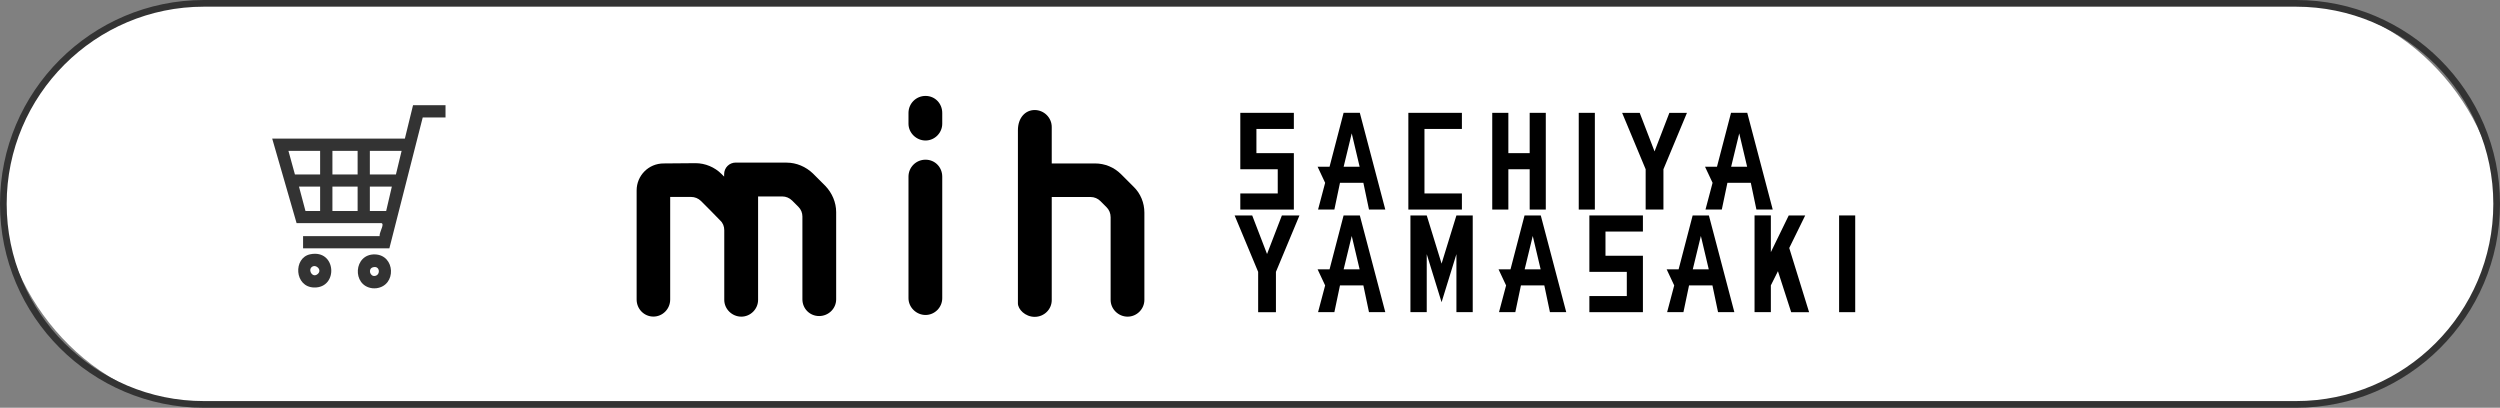 <?xml version="1.0" encoding="UTF-8"?>
<svg id="_レイヤー_2" data-name="レイヤー 2" xmlns="http://www.w3.org/2000/svg" viewBox="0 0 374 61">
  <rect x="0" y="0" width="374" height="61" fill="#808080" stroke="none"/>
  <defs>
    <style>
      .cls-1 {
        fill: #fff;
      }

      .cls-2 {
        fill: #333;
      }
    </style>
  </defs>
  <g id="_レイヤー_1-2" data-name="レイヤー 1">
    <g>
      <g>
        <rect class="cls-1" x=".5" y=".5" width="373" height="60" rx="29.99" ry="29.99"/>
        <path class="cls-2" d="M343.49,61H30.51C13.69,61,0,47.32,0,30.5S13.69,0,30.51,0h312.98c16.82,0,30.51,13.68,30.51,30.5s-13.69,30.5-30.51,30.5ZM30.51,1C14.24,1,1,14.23,1,30.5s13.24,29.5,29.51,29.5h312.98c16.27,0,29.51-13.23,29.51-29.5s-13.24-29.5-29.51-29.5H30.51Z"/>
      </g>
      <g id="sC2To0">
        <g>
          <path class="cls-2" d="M66.65,15.75v1.82h-3.41l-4.99,19.58h-12.91v-1.82h11.45c-.04-.52.43-1.24.44-1.7,0-.15-.02-.16-.14-.25h-12.72l-3.65-12.65h19.85l1.22-4.99h4.87ZM47.9,22.57h-4.75l.97,3.53h3.77v-3.53ZM53.5,22.57h-3.77v3.53h3.77v-3.53ZM60.08,22.57h-4.75v3.53h3.9l.85-3.53ZM47.9,27.92h-3.17l.97,3.65h2.19v-3.65ZM53.5,27.92h-3.77v3.65h3.77v-3.65ZM58.62,27.92h-3.29v3.65h2.44l.85-3.65Z"/>
          <path class="cls-2" d="M56.3,43.12c-.16.02-.45.02-.61,0-3.08-.39-2.8-5.16.41-5.06,3.05.09,3.26,4.68.2,5.06ZM55.78,39.99c-.77.23-.43,1.41.31,1.29.89-.14.75-1.61-.31-1.29Z"/>
          <path class="cls-2" d="M46.41,38.04c3.93-.8,4.25,5.06.58,4.97-2.97-.07-3.15-4.45-.58-4.97ZM46.59,39.99c-.51.51.2,1.64.94,1s-.35-1.59-.94-1Z"/>
        </g>
      </g>
      <g>
        <path class="cls-1" d="M117.79,29.6c0,1.3-.16,2.48-.48,3.53-.32,1.05-.79,1.94-1.42,2.67-.63.74-1.42,1.3-2.37,1.69-.95.39-2.06.59-3.33.59s-2.34-.18-3.25-.54c-.91-.36-1.67-.89-2.27-1.58s-1.04-1.54-1.33-2.57c-.29-1.02-.44-2.2-.44-3.52s.16-2.42.48-3.46.79-1.92,1.43-2.65c.64-.73,1.43-1.29,2.38-1.68.95-.39,2.06-.59,3.33-.59s2.29.18,3.2.54,1.67.88,2.27,1.56c.61.69,1.06,1.53,1.35,2.54.3,1.01.44,2.17.44,3.47ZM115.44,29.75c0-.91-.08-1.76-.25-2.55-.17-.78-.45-1.47-.83-2.04-.39-.58-.91-1.03-1.56-1.35-.65-.32-1.46-.49-2.42-.49s-1.77.17-2.42.52-1.18.81-1.59,1.4-.7,1.26-.87,2.04c-.18.78-.26,1.59-.26,2.45,0,.95.08,1.82.24,2.62s.44,1.48.82,2.06c.39.58.9,1.03,1.55,1.35.65.32,1.46.48,2.44.48s1.78-.17,2.44-.52c.66-.35,1.19-.82,1.59-1.41s.69-1.28.86-2.06c.17-.78.26-1.61.26-2.48Z"/>
        <path class="cls-1" d="M139.97,36.96c0,.17-.03.31-.09.42-.06.12-.13.21-.23.29s-.2.13-.31.16c-.12.03-.23.05-.35.05h-.73c-.23,0-.43-.02-.61-.07s-.34-.13-.49-.25c-.16-.12-.31-.28-.47-.49-.15-.21-.32-.47-.49-.8l-5.08-9.17c-.26-.47-.53-.97-.8-1.49-.27-.52-.52-1.02-.75-1.51h-.03c.02.6.03,1.21.04,1.83s.01,1.24.01,1.86v9.73c0,.06-.02.11-.05.17-.04.05-.1.1-.18.12-.09.03-.2.05-.34.07s-.32.03-.54.03-.4-.01-.54-.03-.25-.05-.33-.07c-.08-.03-.14-.07-.18-.12-.04-.05-.05-.11-.05-.17v-14.87c0-.33.1-.57.29-.71.2-.14.41-.21.64-.21h1.09c.26,0,.47.02.64.06.17.04.33.11.47.21.14.1.27.23.4.4.13.17.26.38.4.64l3.91,7.08c.24.43.47.85.7,1.26.22.41.44.82.65,1.21s.41.79.62,1.18c.2.39.4.77.6,1.16h.01c-.02-.66-.03-1.34-.03-2.05,0-.71,0-1.39,0-2.05v-8.74c0-.06.02-.11.05-.16.04-.05.1-.09.18-.13.09-.04.2-.06.34-.08s.32-.03.55-.03c.2,0,.37,0,.52.03s.26.04.34.08c.08.04.14.08.18.13.04.05.05.1.05.16v14.87Z"/>
        <path class="cls-1" d="M159,36.91c0,.17,0,.3-.03.42-.02.11-.04.21-.08.29-.04.08-.09.14-.14.17-.06.04-.12.06-.2.06h-7.36c-.2,0-.38-.06-.56-.19s-.26-.36-.26-.68v-14.92c0-.07.02-.12.05-.17.04-.05.09-.09.18-.12.09-.03.2-.05.35-.07.15-.02.32-.03.53-.03s.39.01.53.03.26.05.34.07.15.07.18.12.05.11.05.17v13.94h5.97c.08,0,.14.02.2.06.06.04.1.09.14.16s.07.16.08.28c.02.12.03.26.03.42Z"/>
        <path class="cls-1" d="M169.93,37.52c0,.07-.02.12-.05.17-.03.05-.09.09-.18.12-.09.03-.2.05-.34.07-.14.02-.32.03-.53.03s-.38-.01-.53-.03-.26-.05-.35-.07c-.09-.03-.15-.07-.18-.12s-.05-.11-.05-.17v-15.47c0-.07.02-.12.06-.17.04-.05.1-.09.19-.12.09-.03.21-.05.35-.07s.31-.03.51-.03c.21,0,.39.01.53.03.14.02.25.05.34.07s.15.07.18.12c.04.05.05.11.05.17v15.47Z"/>
        <path class="cls-1" d="M192.9,36.96c0,.17-.03.31-.09.42-.06.12-.13.21-.23.29s-.2.13-.31.16c-.12.03-.23.05-.35.05h-.73c-.23,0-.43-.02-.61-.07s-.34-.13-.49-.25c-.16-.12-.31-.28-.47-.49-.15-.21-.32-.47-.49-.8l-5.08-9.17c-.26-.47-.53-.97-.8-1.49-.27-.52-.52-1.02-.75-1.51h-.03c.02.6.03,1.21.04,1.83s.01,1.24.01,1.86v9.73c0,.06-.02.11-.05.17-.04.05-.1.1-.18.12-.09.03-.2.05-.34.07s-.32.03-.54.03-.4-.01-.54-.03-.25-.05-.33-.07c-.08-.03-.14-.07-.18-.12-.04-.05-.05-.11-.05-.17v-14.87c0-.33.1-.57.29-.71.2-.14.41-.21.64-.21h1.09c.26,0,.47.02.64.06.17.04.33.11.47.21.14.1.27.23.4.4.13.17.26.38.4.64l3.91,7.08c.24.43.47.85.7,1.26.22.41.44.82.65,1.21s.41.79.62,1.18c.2.39.4.77.6,1.16h.01c-.02-.66-.03-1.34-.03-2.05,0-.71,0-1.39,0-2.05v-8.74c0-.06.02-.11.05-.16.04-.05.1-.09.18-.13.09-.04.2-.06.34-.08s.32-.03.55-.03c.2,0,.37,0,.52.03s.26.04.34.08c.08.04.14.08.18.13.04.05.05.1.05.16v14.87Z"/>
        <path class="cls-1" d="M212.56,36.96c0,.15,0,.28-.03.39-.02.11-.05.21-.09.28-.04.08-.09.13-.15.16-.06.03-.12.05-.19.05h-7.99c-.2,0-.38-.06-.56-.19s-.26-.36-.26-.68v-14.37c0-.32.09-.55.26-.68.18-.13.36-.19.56-.19h7.9c.07,0,.13.02.19.05.05.03.1.09.13.16.03.08.06.17.08.28.02.11.03.25.03.42,0,.15-.01.28-.03.39-.02.11-.05.2-.08.27-.04.07-.08.12-.13.16-.06.03-.12.05-.19.05h-6.51v5.06h5.58c.07,0,.13.02.19.06.05.04.1.09.14.16s.07.16.08.27.03.25.03.41,0,.28-.03.39-.04.2-.08.26c-.04.07-.09.11-.14.14-.06.03-.12.04-.19.04h-5.58v5.77h6.6c.07,0,.13.02.19.05.05.03.1.08.15.16.04.07.07.16.09.27.02.11.03.25.03.42Z"/>
        <path class="cls-1" d="M243.72,33.33c0,.76-.14,1.43-.43,2.02-.29.59-.69,1.09-1.2,1.5-.51.41-1.11.72-1.8.93-.69.21-1.43.31-2.23.31-.56,0-1.07-.05-1.55-.14-.48-.09-.9-.2-1.27-.34s-.69-.27-.94-.41-.43-.26-.53-.36-.17-.23-.22-.38c-.05-.15-.07-.36-.07-.62,0-.18,0-.33.03-.45.02-.12.04-.22.08-.29.04-.07.08-.13.13-.16s.11-.04.18-.04c.12,0,.29.07.51.21s.5.3.84.46.76.32,1.24.47,1.04.22,1.68.22c.48,0,.92-.06,1.32-.19.4-.13.74-.3,1.03-.53.29-.23.51-.51.66-.84.15-.33.23-.71.23-1.13,0-.46-.11-.85-.32-1.17-.22-.32-.5-.61-.85-.85-.35-.24-.75-.47-1.2-.67-.45-.2-.91-.41-1.38-.62-.47-.21-.93-.45-1.38-.7-.45-.26-.84-.56-1.2-.91s-.64-.76-.86-1.23c-.22-.47-.33-1.03-.33-1.69s.13-1.27.38-1.8c.25-.53.6-.97,1.05-1.33.45-.36.99-.63,1.61-.82.62-.19,1.29-.28,2.02-.28.37,0,.74.03,1.11.09.37.06.73.15,1.06.25s.62.22.88.35c.26.13.43.23.51.31.08.08.14.14.16.19.03.05.05.1.06.17s.03.16.04.26c0,.1.01.23.01.39,0,.15,0,.28-.02.4-.01.12-.03.21-.06.29-.03.08-.06.14-.11.17-.05.04-.1.06-.16.06-.09,0-.24-.06-.44-.17s-.45-.25-.74-.39c-.29-.15-.64-.28-1.04-.4-.4-.12-.85-.18-1.34-.18-.46,0-.87.06-1.21.18-.34.12-.63.28-.85.48-.22.2-.39.44-.5.71s-.17.56-.17.87c0,.45.11.83.32,1.16.22.32.5.61.86.86s.76.48,1.22.68c.46.21.92.42,1.39.63.47.21.94.44,1.39.7.46.25.86.55,1.22.9.36.34.64.75.86,1.22.22.47.33,1.02.33,1.66Z"/>
        <path class="cls-1" d="M264.95,37.52c0,.07-.02.12-.05.17-.03.05-.09.09-.18.12-.09.03-.2.05-.34.07-.14.02-.32.03-.52.03-.22,0-.4-.01-.54-.03s-.25-.05-.34-.07c-.09-.03-.15-.07-.18-.12s-.05-.11-.05-.17v-7.15h-7.58v7.15c0,.07-.02.12-.05.17-.03.05-.09.09-.18.12-.09.03-.2.05-.34.07-.14.02-.32.03-.53.03s-.38-.01-.53-.03-.26-.05-.35-.07c-.09-.03-.15-.07-.18-.12s-.05-.11-.05-.17v-15.47c0-.07.02-.12.05-.17s.09-.09.18-.12c.09-.03.2-.05.35-.07s.32-.03.53-.03.39.01.53.03c.14.02.25.05.34.07s.15.07.18.12c.04.05.05.11.05.17v6.45h7.58v-6.45c0-.07.02-.12.05-.17s.09-.09.18-.12.2-.05.34-.07.32-.03.54-.03c.21,0,.38.01.52.03.14.02.25.05.34.07s.15.07.18.12c.04.05.05.11.05.17v15.47Z"/>
        <path class="cls-1" d="M289.43,29.6c0,1.3-.16,2.48-.48,3.53-.32,1.05-.79,1.94-1.42,2.67-.63.74-1.42,1.3-2.37,1.69s-2.06.59-3.33.59-2.34-.18-3.25-.54c-.91-.36-1.67-.89-2.27-1.58s-1.04-1.54-1.33-2.57c-.29-1.02-.44-2.2-.44-3.52s.16-2.42.48-3.46c.32-1.04.79-1.92,1.43-2.65.64-.73,1.43-1.29,2.38-1.68s2.06-.59,3.33-.59,2.29.18,3.2.54c.91.36,1.67.88,2.27,1.56.6.69,1.06,1.53,1.35,2.54.3,1.01.44,2.17.44,3.47ZM287.09,29.75c0-.91-.08-1.76-.25-2.55-.17-.78-.45-1.47-.84-2.04-.39-.58-.91-1.03-1.56-1.35-.65-.32-1.46-.49-2.42-.49s-1.77.17-2.42.52-1.18.81-1.59,1.4-.7,1.26-.87,2.04c-.18.78-.26,1.59-.26,2.45,0,.95.08,1.82.24,2.62.16.8.44,1.48.82,2.06.39.58.9,1.03,1.55,1.35.65.32,1.46.48,2.44.48s1.78-.17,2.44-.52c.66-.35,1.19-.82,1.59-1.41s.69-1.28.86-2.06.26-1.61.26-2.48Z"/>
        <path class="cls-1" d="M309.26,26.45c0,.81-.14,1.53-.41,2.18-.27.65-.67,1.2-1.18,1.66-.51.46-1.14.81-1.88,1.06s-1.63.37-2.66.37h-1.89v5.8c0,.07-.02.12-.06.17-.04.05-.1.09-.18.12-.08.03-.19.05-.33.07s-.32.03-.53.03-.39-.01-.53-.03-.26-.05-.34-.07c-.09-.03-.15-.07-.18-.12-.04-.05-.05-.11-.05-.17v-14.87c0-.33.09-.57.27-.71.18-.14.38-.21.6-.21h3.57c.36,0,.71.01,1.04.04.33.03.72.09,1.17.19.45.1.91.27,1.38.54.47.26.86.58,1.19.97.33.38.58.82.75,1.33.18.5.26,1.06.26,1.66ZM306.93,26.62c0-.66-.13-1.2-.38-1.64-.25-.44-.57-.77-.94-.98s-.76-.35-1.16-.41c-.4-.06-.79-.09-1.16-.09h-2.05v6.46h1.99c.67,0,1.22-.08,1.67-.25.44-.17.81-.4,1.11-.69.3-.29.53-.65.68-1.06.15-.41.23-.86.23-1.34Z"/>
      </g>
      <g>
        <g>
          <path d="M117.69,24.33c1.45,0,2.87.61,3.92,1.62l1.86,1.86c1.01,1.05,1.62,2.47,1.62,3.92v13.05c0,1.37-1.13,2.5-2.55,2.5s-2.5-1.13-2.5-2.5v-12.4c0-.52-.2-1.05-.61-1.45-.32-.32-.61-.61-.93-.93-.41-.4-.93-.61-1.45-.61h-3.64v15.47c0,1.37-1.13,2.51-2.51,2.51s-2.55-1.13-2.55-2.51v-10.42c0-.57-.2-1.09-.61-1.46-.77-.81-2.02-2.06-2.87-2.91-.41-.4-.93-.61-1.5-.61h-3.11v15.35c0,1.41-1.13,2.55-2.51,2.55s-2.51-1.13-2.51-2.55v-16.32c0-2.22,1.78-4.04,4.04-4.04l4.77-.04c1.45,0,2.87.6,3.88,1.61l.4.4v-.36c0-.97.77-1.74,1.74-1.74h7.6Z"/>
          <path d="M140.96,18.51c0,1.37-1.13,2.51-2.5,2.51s-2.55-1.13-2.55-2.51v-1.61c0-1.41,1.13-2.55,2.55-2.55s2.5,1.13,2.5,2.55v1.61ZM135.91,26.43c0-1.41,1.13-2.54,2.55-2.54s2.5,1.13,2.5,2.54v18.18c0,1.38-1.13,2.51-2.5,2.51s-2.55-1.13-2.55-2.51v-18.18Z"/>
          <path d="M163.8,24.45c1.49,0,2.87.57,3.92,1.62l1.86,1.86c1.05,1.01,1.62,2.42,1.62,3.88v13.05c0,1.37-1.13,2.51-2.51,2.51s-2.54-1.13-2.54-2.51v-12.36c0-.57-.2-1.09-.61-1.5-.28-.28-.61-.6-.93-.93-.36-.36-.89-.6-1.45-.6h-5.82v15.43c0,1.37-1.13,2.5-2.55,2.5s-2.51-1.13-2.51-2.02v-25.89c0-1.9,1.13-3.03,2.51-3.03s2.55,1.13,2.55,2.54v5.45h6.47Z"/>
        </g>
        <g>
          <path d="M185.55,16.88h8.01v2.41h-5.6v3.62h5.6v8.44h-8.01v-2.41h5.6v-3.62h-5.6v-8.44Z"/>
          <path d="M203.43,16.88l3.81,14.47h-2.44l-.84-4h-3.5l-.84,4h-2.44l1.06-4-1.13-2.41h1.79l2.1-8.06h2.44ZM201.01,24.94h2.39l-1.18-4.99-1.21,4.99Z"/>
          <path d="M210.69,16.88h8.01v2.41h-5.6v9.65h5.6v2.41h-8.01v-14.47Z"/>
          <path d="M228.84,16.88h2.41v14.47h-2.41v-6.03h-3.19v6.03h-2.41v-14.47h2.41v6.03h3.19v-6.03Z"/>
          <path d="M236.18,31.35v-14.47h2.41v14.47h-2.41Z"/>
          <path d="M252.37,16.88l-3.52,8.44v6.03h-2.66v-6.03l-3.52-8.44h2.63l2.22,5.77,2.22-5.77h2.63Z"/>
          <path d="M261.39,16.88l3.81,14.47h-2.44l-.84-4h-3.5l-.84,4h-2.44l1.06-4-1.13-2.41h1.79l2.1-8.06h2.44ZM258.98,24.94h2.39l-1.18-4.99-1.21,4.99Z"/>
          <path d="M194.4,32.23l-3.52,8.44v6.03h-2.66v-6.03l-3.52-8.44h2.63l2.22,5.77,2.22-5.77h2.63Z"/>
          <path d="M203.43,32.23l3.81,14.47h-2.44l-.84-4h-3.5l-.84,4h-2.44l1.06-4-1.13-2.41h1.79l2.1-8.06h2.44ZM201.01,40.29h2.39l-1.18-4.99-1.21,4.99Z"/>
          <path d="M220.32,46.7h-2.44v-8.68l-2.22,7.19-2.22-7.19v8.68h-2.44v-14.47h2.44l2.22,7.21,2.22-7.21h2.44v14.47Z"/>
          <path d="M230.5,32.23l3.81,14.47h-2.44l-.84-4h-3.5l-.84,4h-2.44l1.06-4-1.13-2.41h1.79l2.1-8.06h2.44ZM228.09,40.29h2.39l-1.18-4.99-1.21,4.99Z"/>
          <path d="M237.77,32.23h8.01v2.41h-5.6v3.62h5.6v8.44h-8.01v-2.41h5.6v-3.62h-5.6v-8.44Z"/>
          <path d="M255.65,32.23l3.81,14.47h-2.44l-.84-4h-3.5l-.84,4h-2.44l1.06-4-1.13-2.41h1.79l2.1-8.06h2.44ZM253.24,40.29h2.39l-1.18-4.99-1.21,4.99Z"/>
          <path d="M267.6,32.23h2.46l-2.39,4.87,2.97,9.6h-2.68l-1.98-6.13-1.06,2.12v4h-2.44v-14.47h2.44v5.5l2.68-5.5Z"/>
          <path d="M275.13,46.7v-14.47h2.41v14.47h-2.41Z"/>
        </g>
      </g>
    </g>
  </g>
</svg>